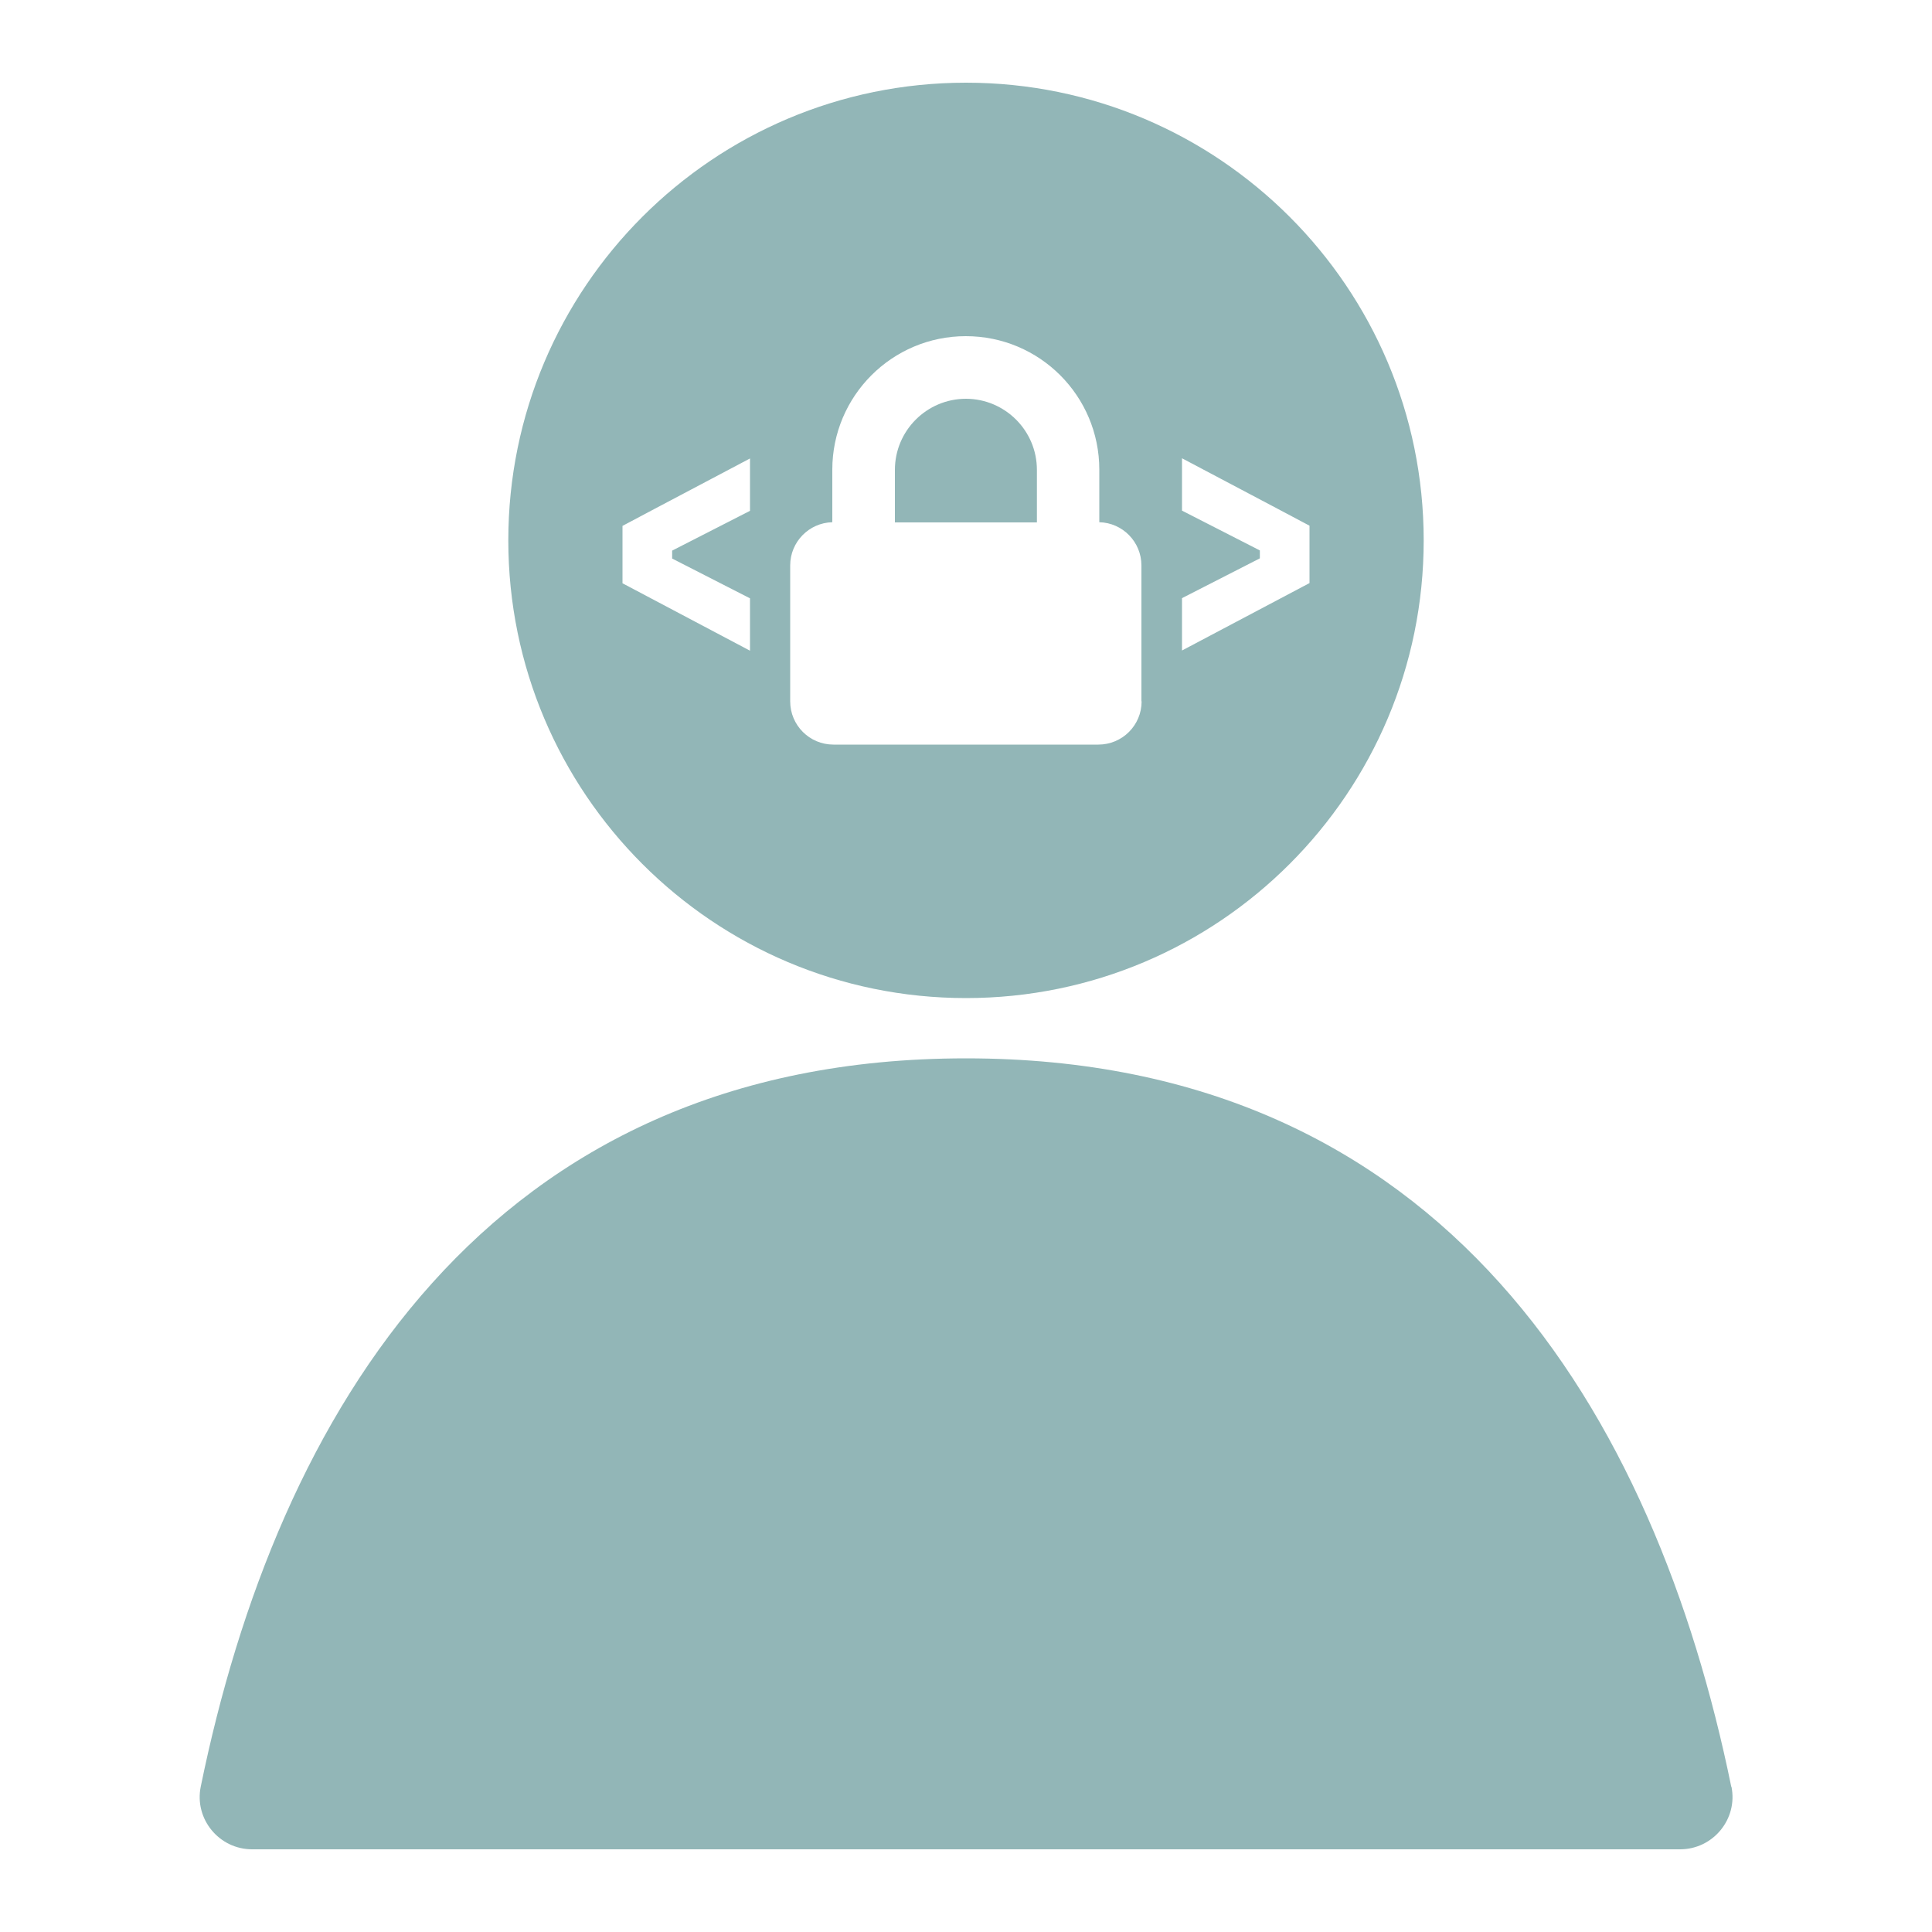 <svg xmlns="http://www.w3.org/2000/svg" id="Layer_1" data-name="Layer 1" viewBox="0 0 100 100"><defs><style>      .cls-1 {        fill: #92b6b7;        stroke-width: 0px;      }    </style></defs><g><path class="cls-1" d="m50,20.64c-2.03,0-3.68,1.65-3.68,3.68v2.72h7.35v-2.72c0-2.03-1.65-3.68-3.68-3.68Z"></path><path class="cls-1" d="m50,4.28c-13.08,0-23.69,10.61-23.69,23.69s10.61,23.69,23.69,23.69,23.69-10.61,23.69-23.69S63.08,4.28,50,4.28Zm-11.18,22.16l-4.03,2.06v.41l4.03,2.06v2.71l-6.6-3.49v-2.97l1.64-.87h0s4.96-2.62,4.96-2.62v2.71Zm20.27,9.86c0,1.24-1,2.24-2.24,2.24h-13.71c-1.24,0-2.24-1-2.24-2.24v-7.03c0-1.22.97-2.21,2.18-2.24v-2.72c0-3.81,3.09-6.91,6.91-6.91h0c3.82,0,6.91,3.09,6.91,6.91v2.72c1.21.03,2.18,1.02,2.18,2.24v7.03Zm2.09-2.63v-2.71l4.03-2.06v-.41l-4.03-2.06v-2.71l4.96,2.62h0s1.64.87,1.64.87v2.97l-6.6,3.49Z"></path></g><path class="cls-1" d="m89.61,92.48c-3.94-19.25-14.8-37.7-39.61-37.7S14.33,73.23,10.39,92.48c-.34,1.67.95,3.24,2.66,3.24h73.91c1.71,0,3-1.57,2.66-3.24Z"></path></svg>